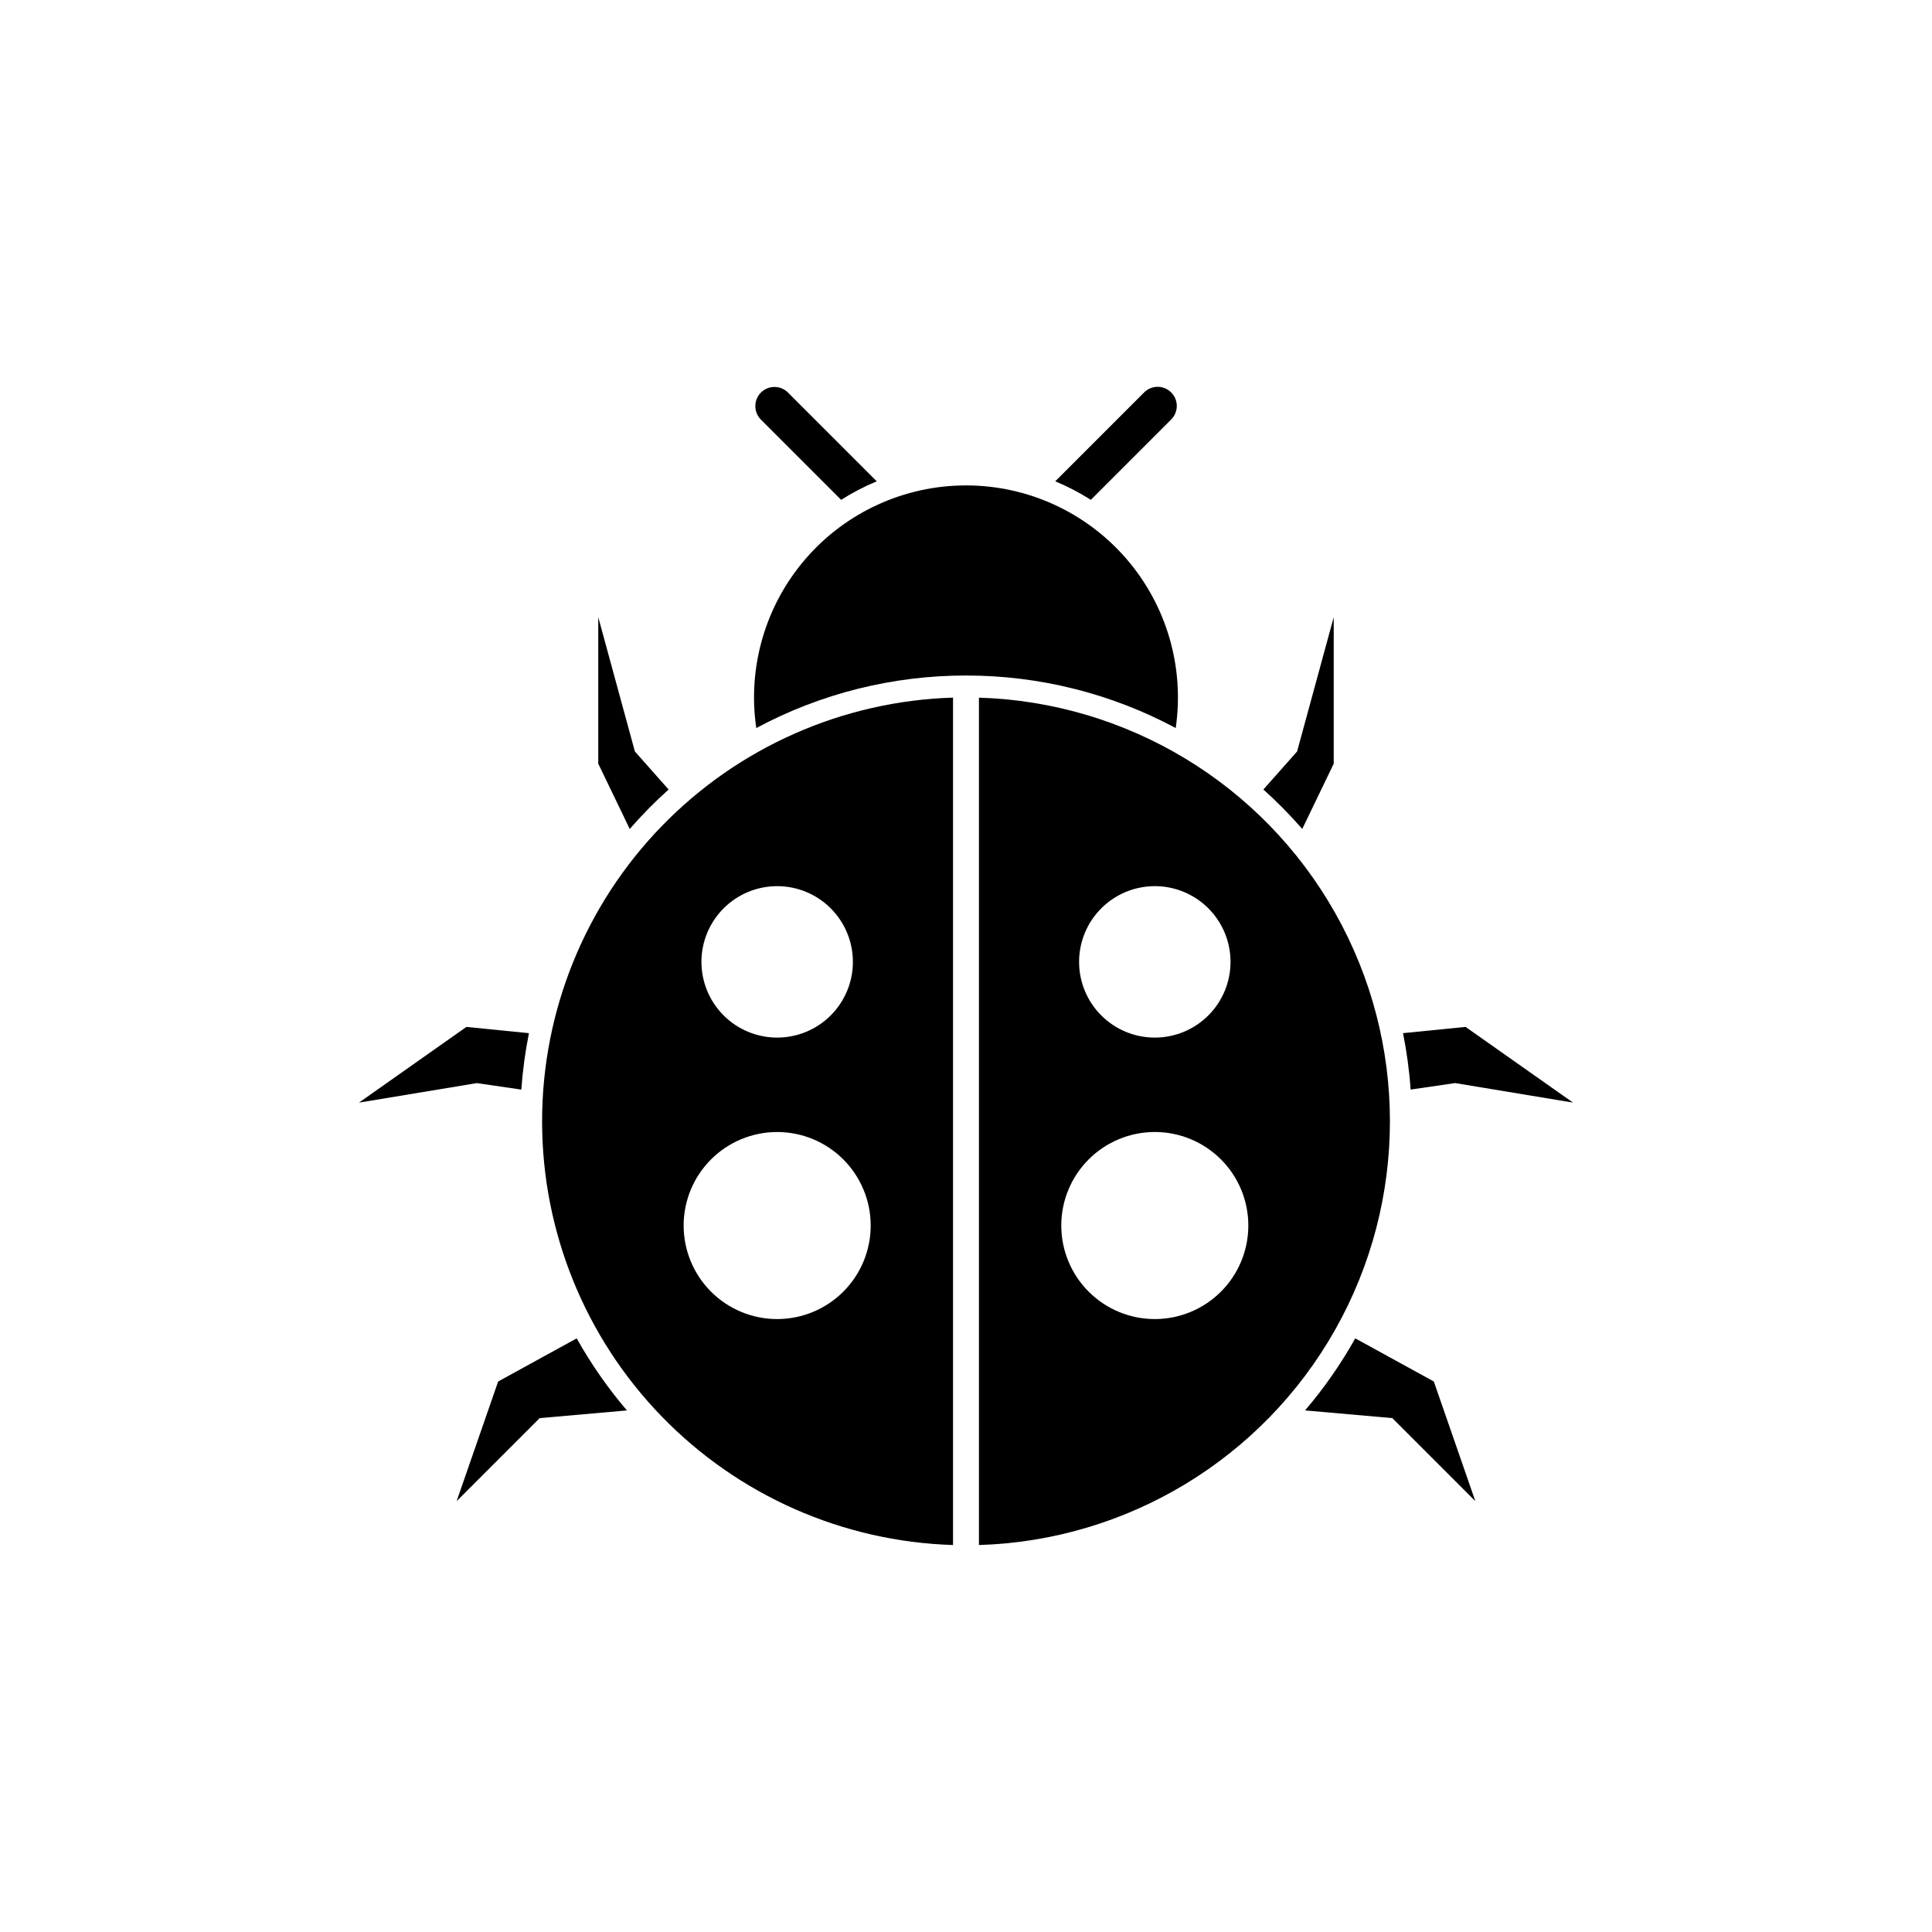 <?xml version="1.0" encoding="UTF-8"?>
<!-- Uploaded to: ICON Repo, www.iconrepo.com, Generator: ICON Repo Mixer Tools -->
<svg fill="#000000" width="800px" height="800px" version="1.1" viewBox="144 144 512 512" xmlns="http://www.w3.org/2000/svg">
 <g>
  <path d="m400 323.02c19.391-0.02 38.484 4.762 55.578 13.918 2.359-16.145-2.414-32.516-13.086-44.859-10.668-12.344-26.18-19.441-42.492-19.441-16.316 0-31.828 7.098-42.496 19.441-10.672 12.344-15.445 28.715-13.082 44.859 17.09-9.156 36.184-13.938 55.578-13.918z"/>
  <path d="m284.18 417.8-16.578-1.656-28.477 20.066 31.242-5.176 11.789 1.723c0.355-5.023 1.031-10.02 2.023-14.957z"/>
  <path d="m296.83 498.68-20.816 11.43-11.004 31.711 22.004-22.004 23.125-2.039v-0.004c-5.051-5.91-9.508-12.309-13.309-19.094z"/>
  <path d="m321.19 353.23-8.938-10.082-9.707-35.594v38.828l8.34 17.297 0.004 0.004c3.215-3.695 6.656-7.184 10.301-10.453z"/>
  <path d="m523.98 510.11-20.82-11.43c-3.801 6.785-8.258 13.18-13.309 19.094l23.125 2.039 22.004 22.004z"/>
  <path d="m532.39 416.14-16.578 1.656c0.992 4.938 1.668 9.93 2.019 14.953l11.793-1.723 31.242 5.176z"/>
  <path d="m489.11 363.68 8.34-17.297v-38.828l-9.707 35.594-8.938 10.082 0.004-0.004c3.644 3.269 7.086 6.758 10.301 10.453z"/>
  <path d="m366.91 276.46c2.996-1.902 6.152-3.547 9.434-4.906l-23.52-23.52c-1.98-1.98-5.188-1.98-7.168 0-1.98 1.98-1.98 5.191 0 7.172z"/>
  <path d="m433.08 276.46 21.254-21.254c0.969-0.945 1.52-2.242 1.527-3.598 0.008-1.352-0.527-2.656-1.488-3.613-0.957-0.957-2.258-1.492-3.613-1.484-1.352 0.008-2.648 0.559-3.594 1.523l-23.52 23.52c3.281 1.363 6.438 3.004 9.434 4.906z"/>
  <path d="m287.66 441.16c0 29.199 11.367 57.25 31.695 78.211 20.332 20.961 48.02 33.18 77.207 34.074v-224.57c-29.188 0.895-56.875 13.113-77.207 34.074-20.328 20.957-31.695 49.008-31.695 78.207zm62.297-62.32c5.324 0 10.426 2.113 14.191 5.875 3.762 3.766 5.879 8.871 5.879 14.191 0 5.324-2.117 10.426-5.879 14.191-3.766 3.762-8.867 5.875-14.191 5.875-5.32 0-10.426-2.113-14.188-5.875-3.766-3.766-5.879-8.867-5.879-14.191 0-5.32 2.113-10.426 5.879-14.191 3.762-3.762 8.867-5.875 14.188-5.875zm0 114.73v-0.004c-6.574 0-12.875-2.609-17.523-7.258-4.648-4.648-7.262-10.953-7.262-17.527 0-6.57 2.609-12.875 7.258-17.523 4.648-4.648 10.953-7.262 17.523-7.262 6.574 0 12.879 2.609 17.527 7.258 4.648 4.644 7.262 10.949 7.262 17.523 0.004 6.574-2.609 12.879-7.258 17.527-4.648 4.648-10.953 7.262-17.527 7.262z"/>
  <path d="m403.43 328.88v224.57c39.301-1.199 75.117-22.859 94.43-57.109 19.312-34.246 19.312-76.102 0-110.35s-55.129-55.906-94.43-57.105zm46.605 49.957c5.32 0 10.426 2.113 14.191 5.879 3.762 3.762 5.875 8.867 5.875 14.191 0 5.32-2.113 10.426-5.875 14.188-3.766 3.766-8.871 5.879-14.191 5.879-5.324 0-10.426-2.113-14.191-5.879-3.762-3.762-5.875-8.867-5.875-14.188 0-5.324 2.113-10.426 5.879-14.191 3.762-3.762 8.867-5.875 14.188-5.875zm0 114.73c-6.574 0-12.879-2.613-17.527-7.262-4.648-4.648-7.258-10.949-7.258-17.523 0-6.574 2.609-12.879 7.258-17.527 4.648-4.648 10.953-7.262 17.523-7.262 6.574 0 12.879 2.613 17.527 7.258 4.648 4.648 7.262 10.953 7.262 17.527s-2.609 12.879-7.258 17.527c-4.648 4.648-10.953 7.262-17.527 7.262z"/>
 </g>
</svg>